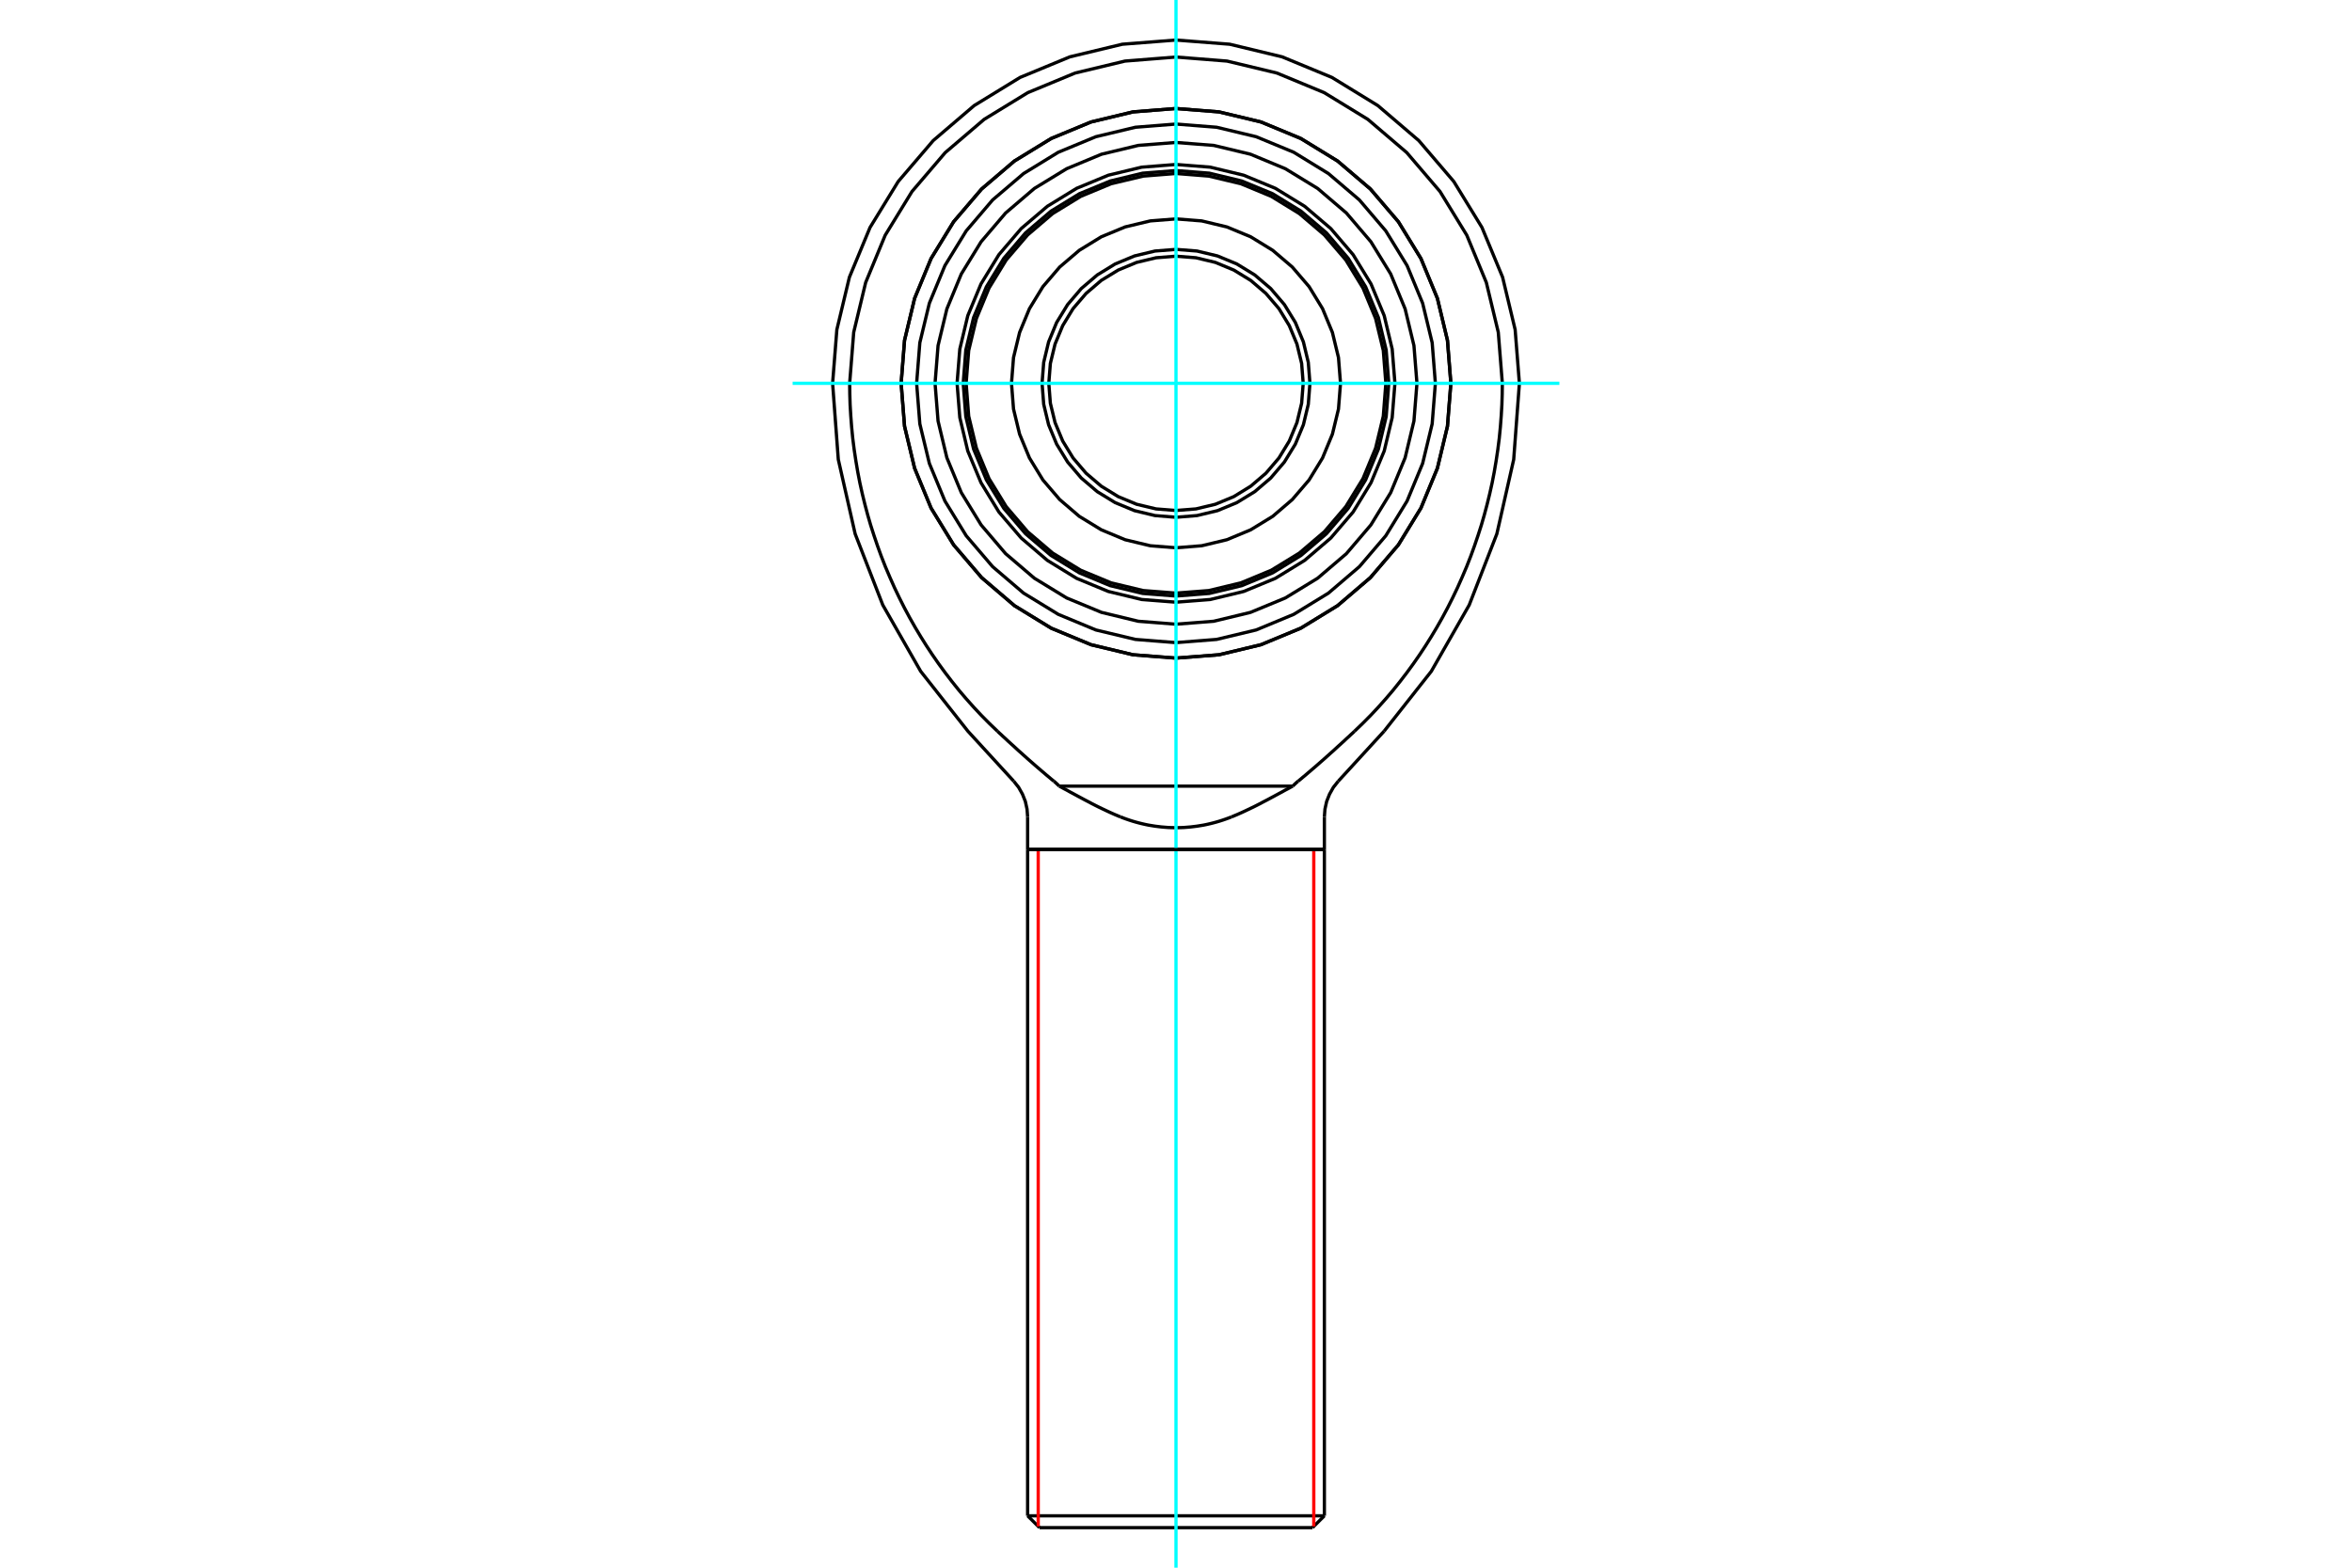 <?xml version="1.0" standalone="no"?>
<!DOCTYPE svg PUBLIC "-//W3C//DTD SVG 1.1//EN"
	"http://www.w3.org/Graphics/SVG/1.1/DTD/svg11.dtd">
<svg xmlns="http://www.w3.org/2000/svg" height="100%" width="100%" viewBox="0 0 36000 24000">
	<rect x="-1800" y="-1200" width="39600" height="26400" style="fill:#FFF"/>
	<g style="fill:none; fill-rule:evenodd" transform="matrix(1 0 0 1 0 0)">
		<g style="fill:none; stroke:#000; stroke-width:50; shape-rendering:geometricPrecision">
			<polyline points="22207,5868 22155,5210 22001,4568 21749,3958 21404,3395 20975,2893 20473,2465 19910,2120 19300,1867 18658,1713 18000,1661 17342,1713 16700,1867 16090,2120 15527,2465 15025,2893 14596,3395 14251,3958 13999,4568 13845,5210 13793,5868 13845,6526 13999,7168 14251,7778 14596,8341 15025,8843 15527,9272 16090,9617 16700,9870 17342,10024 18000,10075 18658,10024 19300,9870 19910,9617 20473,9272 20975,8843 21404,8341 21749,7778 22001,7168 22155,6526 22207,5868"/>
			<line x1="20271" y1="13006" x2="15729" y2="13006"/>
			<line x1="20271" y1="23206" x2="15729" y2="23206"/>
			<line x1="20089" y1="23387" x2="15911" y2="23387"/>
			<polyline points="16213,12035 16211,12033 16208,12030 16206,12028 16204,12026 16201,12023 16199,12021 16197,12019 16194,12016 16192,12014 16190,12012 16187,12010 16185,12007 16183,12005 16180,12003 16178,12001 16175,11998 16173,11996 16171,11994 16168,11992 16166,11990 16164,11988 16161,11986 16159,11983 16157,11981 16154,11979 16152,11977 16149,11975 16147,11973 16145,11971 16142,11969 16140,11967 16138,11965 16135,11963 16133,11961 16130,11959"/>
			<line x1="19787" y1="12035" x2="16213" y2="12035"/>
			<polyline points="19870,11959 19867,11961 19865,11963 19862,11965 19860,11967 19858,11969 19855,11971 19853,11973 19851,11975 19848,11977 19846,11979 19843,11981 19841,11983 19839,11986 19836,11988 19834,11990 19832,11992 19829,11994 19827,11996 19825,11998 19822,12001 19820,12003 19817,12005 19815,12007 19813,12010 19810,12012 19808,12014 19806,12016 19803,12019 19801,12021 19799,12023 19796,12026 19794,12028 19792,12030 19789,12033 19787,12035"/>
			<polyline points="20733,11194 20705,11221 20677,11246 20650,11272 20622,11297 20595,11322 20569,11347 20542,11371 20515,11396 20489,11419 20463,11443 20437,11467 20412,11490 20386,11513 20361,11535 20336,11558 20311,11580 20287,11602 20262,11624 20238,11645 20214,11666 20190,11687 20166,11708 20142,11729 20119,11749 20095,11769 20072,11789 20049,11809 20026,11828 20003,11848 19981,11867 19958,11886 19936,11904 19914,11923 19892,11941 19870,11959"/>
			<polyline points="22995,5868 22993,6030 22988,6196 22978,6365 22965,6536 22948,6709 22926,6882 22900,7055 22871,7226 22838,7396 22801,7562 22761,7725 22719,7883 22674,8038 22624,8194 22570,8353 22512,8513 22449,8674 22381,8834 22310,8994 22235,9151 22157,9306 22076,9457 21992,9605 21907,9747 21821,9884 21732,10019 21637,10156 21538,10292 21433,10429 21325,10564 21212,10697 21096,10827 20977,10954 20856,11076 20733,11194"/>
			<polyline points="22995,5868 22933,5087 22750,4325 22451,3601 22041,2932 21532,2336 20936,1827 20268,1418 19544,1118 18781,935 18000,873 17219,935 16456,1118 15732,1418 15064,1827 14468,2336 13959,2932 13549,3601 13250,4325 13067,5087 13005,5868"/>
			<polyline points="15267,11194 15144,11076 15023,10954 14904,10827 14788,10697 14675,10564 14567,10429 14462,10292 14363,10156 14268,10019 14179,9884 14093,9747 14008,9605 13924,9457 13843,9306 13765,9151 13690,8994 13619,8834 13551,8674 13488,8513 13430,8353 13376,8194 13326,8038 13281,7883 13239,7725 13199,7562 13162,7396 13129,7226 13100,7055 13074,6882 13052,6709 13035,6536 13022,6365 13012,6196 13007,6030 13005,5868"/>
			<polyline points="16130,11959 16108,11941 16086,11923 16064,11904 16042,11886 16019,11867 15997,11848 15974,11828 15951,11809 15928,11789 15905,11769 15881,11749 15858,11729 15834,11708 15810,11687 15786,11666 15762,11645 15738,11624 15713,11602 15689,11580 15664,11558 15639,11535 15614,11513 15588,11490 15563,11467 15537,11443 15511,11419 15485,11396 15458,11371 15431,11347 15405,11322 15378,11297 15350,11272 15323,11246 15295,11221 15267,11194"/>
			<polyline points="17151,12506 17123,12495 17095,12483 17068,12472 17041,12460 17014,12448 16987,12436 16959,12423 16931,12410 16904,12397 16876,12384 16848,12370 16820,12357 16792,12343 16764,12329 16737,12315 16709,12301 16682,12286 16655,12272 16628,12258 16601,12244 16575,12230 16549,12216 16523,12202 16498,12189 16473,12175 16448,12162 16423,12148 16398,12135 16372,12121 16346,12106 16320,12092 16293,12078 16267,12064 16240,12049 16213,12035"/>
			<polyline points="18849,12506 18803,12524 18756,12541 18709,12557 18662,12572 18614,12586 18566,12599 18517,12611 18469,12622 18420,12632 18371,12640 18322,12648 18273,12654 18223,12660 18174,12664 18124,12668 18075,12670 18025,12671 17975,12671 17925,12670 17876,12668 17826,12664 17777,12660 17727,12654 17678,12648 17629,12640 17580,12632 17531,12622 17483,12611 17434,12599 17386,12586 17338,12572 17291,12557 17244,12541 17197,12524 17151,12506"/>
			<polyline points="19787,12035 19760,12049 19733,12064 19707,12078 19680,12092 19654,12106 19628,12121 19602,12135 19577,12148 19552,12162 19527,12175 19502,12189 19477,12202 19451,12216 19425,12230 19399,12244 19372,12258 19345,12272 19318,12286 19291,12301 19263,12315 19236,12329 19208,12343 19180,12357 19152,12370 19124,12384 19096,12397 19069,12410 19041,12423 19013,12436 18986,12448 18959,12460 18932,12472 18905,12483 18877,12495 18849,12506"/>
			<line x1="20271" y1="13006" x2="15729" y2="13006"/>
			<line x1="20271" y1="23206" x2="20271" y2="13006"/>
			<line x1="15729" y1="13006" x2="15729" y2="23206"/>
			<line x1="20089" y1="23387" x2="20271" y2="23206"/>
			<line x1="15729" y1="23206" x2="15911" y2="23387"/>
			<polyline points="23256,5868 23191,5046 22999,4244 22683,3482 22252,2779 21716,2152 21089,1616 20386,1185 19624,870 18822,677 18000,613 17178,677 16376,870 15614,1185 14911,1616 14284,2152 13748,2779 13317,3482 13001,4244 12809,5046 12744,5868"/>
			<polyline points="21185,11194 21908,10277 22488,9262 22911,8173 23169,7034 23256,5868"/>
			<line x1="20484" y1="11959" x2="21185" y2="11194"/>
			<polyline points="20484,11959 20409,12053 20350,12158 20306,12269 20280,12387 20271,12506"/>
			<line x1="20271" y1="13006" x2="20271" y2="12506"/>
			<line x1="15729" y1="12506" x2="15729" y2="13006"/>
			<polyline points="12744,5868 12831,7034 13089,8173 13512,9262 14092,10277 14815,11194 15516,11959"/>
			<polyline points="15729,12506 15720,12387 15694,12269 15650,12158 15591,12053 15516,11959"/>
			<polyline points="19947,5868 19923,5564 19851,5267 19734,4985 19575,4724 19376,4492 19144,4293 18884,4134 18602,4017 18305,3946 18000,3922 17695,3946 17398,4017 17116,4134 16856,4293 16624,4492 16425,4724 16266,4985 16149,5267 16077,5564 16053,5868 16077,6173 16149,6470 16266,6752 16425,7012 16624,7245 16856,7443 17116,7603 17398,7720 17695,7791 18000,7815 18305,7791 18602,7720 18884,7603 19144,7443 19376,7245 19575,7012 19734,6752 19851,6470 19923,6173 19947,5868"/>
			<polyline points="20050,5868 20025,5548 19950,5235 19827,4937 19659,4663 19450,4418 19205,4209 18931,4041 18634,3918 18321,3843 18000,3818 17679,3843 17366,3918 17069,4041 16795,4209 16550,4418 16341,4663 16173,4937 16050,5235 15975,5548 15950,5868 15975,6189 16050,6502 16173,6799 16341,7073 16550,7318 16795,7527 17069,7695 17366,7818 17679,7893 18000,7919 18321,7893 18634,7818 18931,7695 19205,7527 19450,7318 19659,7073 19827,6799 19950,6502 20025,6189 20050,5868"/>
			<polyline points="20518,5868 20487,5474 20394,5090 20243,4725 20037,4388 19780,4088 19480,3832 19143,3625 18778,3474 18394,3382 18000,3351 17606,3382 17222,3474 16857,3625 16520,3832 16220,4088 15963,4388 15757,4725 15606,5090 15513,5474 15482,5868 15513,6262 15606,6646 15757,7011 15963,7348 16220,7648 16520,7905 16857,8111 17222,8263 17606,8355 18000,8386 18394,8355 18778,8263 19143,8111 19480,7905 19780,7648 20037,7348 20243,7011 20394,6646 20487,6262 20518,5868"/>
			<polyline points="21257,5868 21217,5359 21098,4862 20902,4390 20635,3954 20303,3565 19914,3233 19479,2966 19007,2771 18510,2651 18000,2611 17490,2651 16993,2771 16521,2966 16086,3233 15697,3565 15365,3954 15098,4390 14902,4862 14783,5359 14743,5868 14783,6378 14902,6875 15098,7347 15365,7783 15697,8171 16086,8503 16521,8770 16993,8966 17490,9085 18000,9125 18510,9085 19007,8966 19479,8770 19914,8503 20303,8171 20635,7783 20902,7347 21098,6875 21217,6378 21257,5868 21217,5359 21098,4862 20902,4390 20635,3954 20303,3565 19914,3233 19479,2966 19007,2771 18510,2651 18000,2611 17490,2651 16993,2771 16521,2966 16086,3233 15697,3565 15365,3954 15098,4390 14902,4862 14783,5359 14743,5868 14783,6378 14902,6875 15098,7347 15365,7783 15697,8171 16086,8503 16521,8770 16993,8966 17490,9085 18000,9125 18510,9085 19007,8966 19479,8770 19914,8503 20303,8171 20635,7783 20902,7347 21098,6875 21217,6378 21257,5868"/>
			<polyline points="21212,5868 21173,5366 21055,4876 20862,4410 20599,3980 20271,3597 19888,3270 19458,3006 18993,2813 18502,2696 18000,2656 17498,2696 17007,2813 16542,3006 16112,3270 15729,3597 15401,3980 15138,4410 14945,4876 14827,5366 14788,5868 14827,6371 14945,6861 15138,7327 15401,7756 15729,8140 16112,8467 16542,8730 17007,8923 17498,9041 18000,9080 18502,9041 18993,8923 19458,8730 19888,8467 20271,8140 20599,7756 20862,7327 21055,6861 21173,6371 21212,5868"/>
			<polyline points="21688,5868 21642,5291 21507,4729 21286,4194 20983,3701 20608,3261 20168,2885 19674,2583 19140,2361 18577,2226 18000,2181 17423,2226 16860,2361 16326,2583 15832,2885 15392,3261 15017,3701 14714,4194 14493,4729 14358,5291 14312,5868 14358,6445 14493,7008 14714,7542 15017,8036 15392,8476 15832,8852 16326,9154 16860,9375 17423,9511 18000,9556 18577,9511 19140,9375 19674,9154 20168,8852 20608,8476 20983,8036 21286,7542 21507,7008 21642,6445 21688,5868"/>
			<polyline points="21970,5868 21921,5247 21775,4642 21537,4066 21211,3535 20807,3061 20333,2657 19802,2331 19227,2093 18621,1948 18000,1899 17379,1948 16773,2093 16198,2331 15667,2657 15193,3061 14789,3535 14463,4066 14225,4642 14079,5247 14030,5868 14079,6489 14225,7095 14463,7670 14789,8202 15193,8675 15667,9080 16198,9405 16773,9644 17379,9789 18000,9838 18621,9789 19227,9644 19802,9405 20333,9080 20807,8675 21211,8202 21537,7670 21775,7095 21921,6489 21970,5868"/>
			<polyline points="22207,5868 22155,5210 22001,4568 21749,3958 21404,3395 20975,2893 20473,2465 19910,2120 19300,1867 18658,1713 18000,1661 17342,1713 16700,1867 16090,2120 15527,2465 15025,2893 14596,3395 14251,3958 13999,4568 13845,5210 13793,5868 13845,6526 13999,7168 14251,7778 14596,8341 15025,8843 15527,9272 16090,9617 16700,9870 17342,10024 18000,10075 18658,10024 19300,9870 19910,9617 20473,9272 20975,8843 21404,8341 21749,7778 22001,7168 22155,6526 22207,5868"/>
			<polyline points="21351,5868 21309,5344 21187,4833 20985,4347 20711,3899 20369,3499 19969,3158 19521,2883 19035,2682 18524,2559 18000,2518 17476,2559 16965,2682 16479,2883 16031,3158 15631,3499 15289,3899 15015,4347 14813,4833 14691,5344 14649,5868 14691,6392 14813,6904 15015,7389 15289,7838 15631,8237 16031,8579 16479,8854 16965,9055 17476,9178 18000,9219 18524,9178 19035,9055 19521,8854 19969,8579 20369,8237 20711,7838 20985,7389 21187,6904 21309,6392 21351,5868"/>
		</g>
		<g style="fill:none; stroke:#0FF; stroke-width:50; shape-rendering:geometricPrecision">
			<line x1="18000" y1="24000" x2="18000" y2="0"/>
			<line x1="12132" y1="5868" x2="23868" y2="5868"/>
		</g>
		<g style="fill:none; stroke:#F00; stroke-width:50; shape-rendering:geometricPrecision">
			<line x1="20109" y1="23368" x2="20109" y2="13006"/>
			<line x1="15891" y1="23368" x2="15891" y2="13006"/>
		</g>
		<g style="fill:none; stroke:#000; stroke-width:50; shape-rendering:geometricPrecision">
			<line x1="20271" y1="13006" x2="15729" y2="13006"/>
		</g>
	</g>
</svg>
